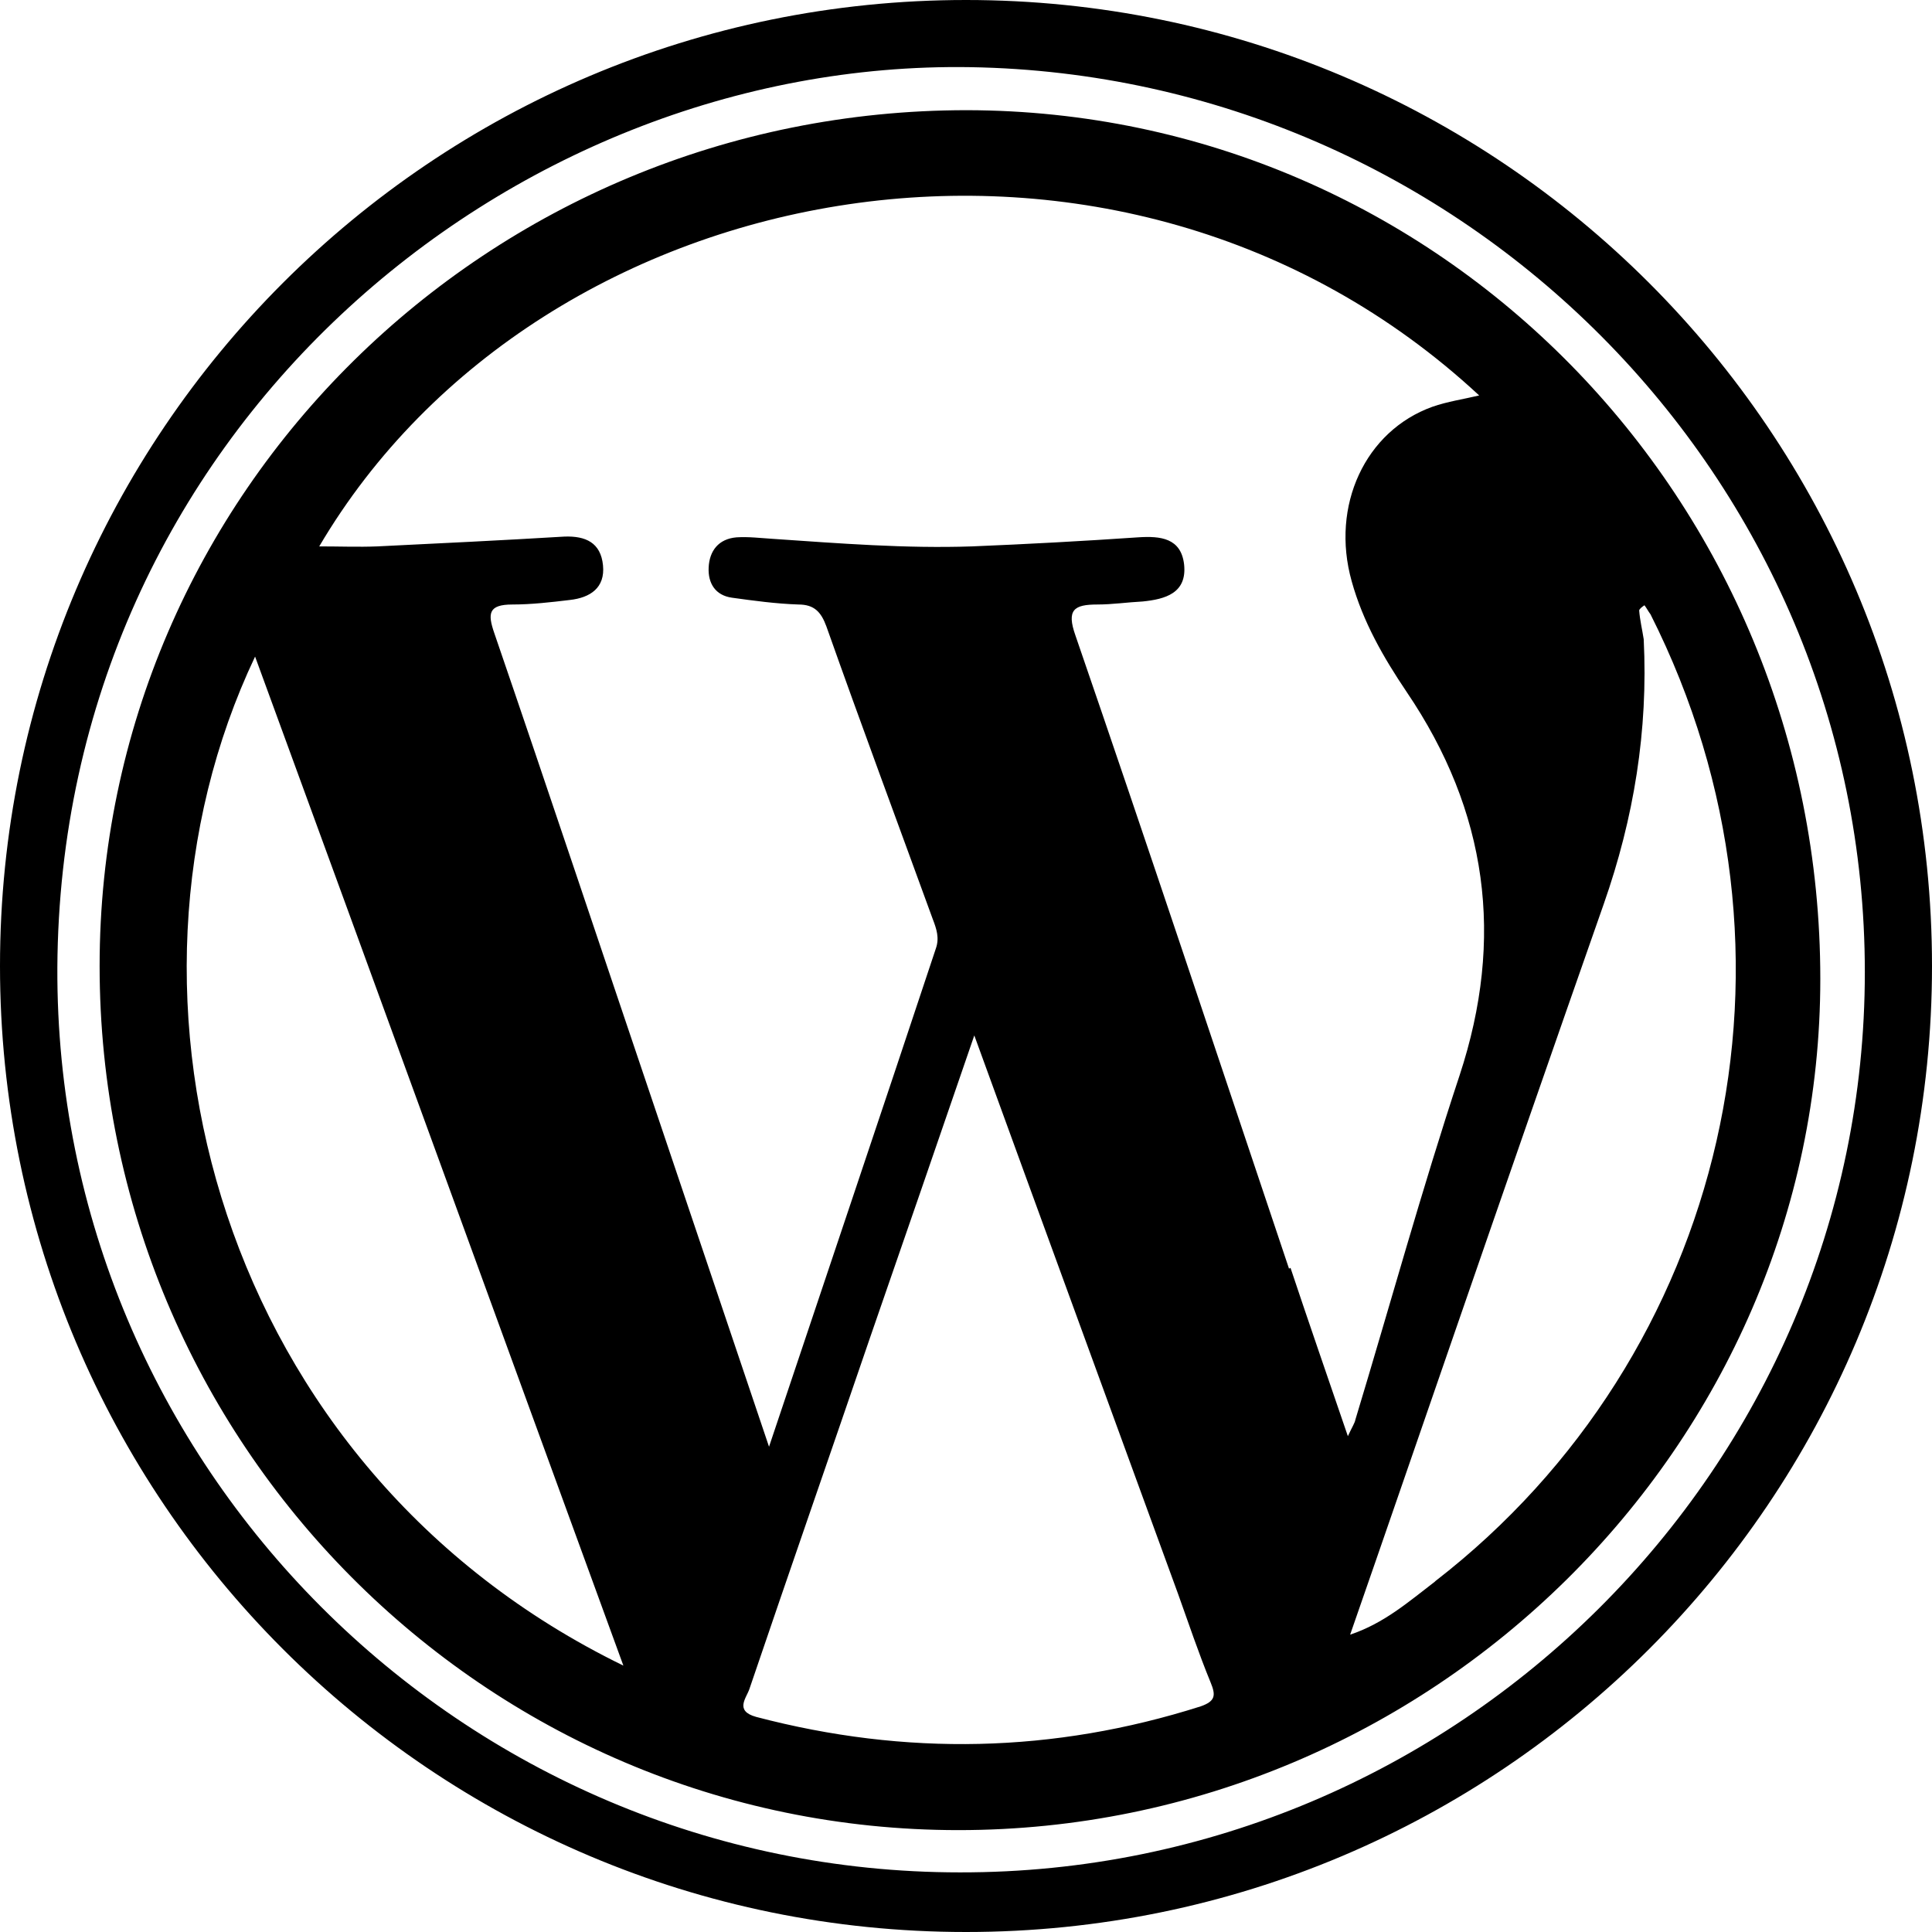 <svg xmlns="http://www.w3.org/2000/svg" viewBox="0 0 256 256"><defs> .st0 { fill: url(#Degradado_sin_nombre_2); fill-rule: evenodd; } <linearGradient id="Degradado_sin_nombre_2" x1="8.4" y1="247.6" x2="238.2" y2="17.8" gradientUnits="userSpaceOnUse"><stop offset="0" stop-color="#11b"></stop><stop offset="1" stop-color="#7473fd"></stop></linearGradient></defs><g id="Capa_1"><path d="M128,0C57.3,0,0,57.3,0,128s57.3,128,128,128,128-57.3,128-128S198.7,0,128,0ZM127.2,248.1c-66,0-119.9-53.9-119.6-119.9C8,57.7,67,7.9,128.6,8.9c65.1,1.1,118.5,54.2,118.5,119.9,0,65.7-54,119.4-119.9,119.3ZM128.1,14.6c-63.4,0-114.9,50.7-114.9,113.4,0,63.2,51,114.5,113.8,114.5,62.6,0,114.2-50.9,114.2-112.8,0-63.6-50.5-115-113.1-115.1ZM33.8,87c16.3,44.5,32.4,88.8,48.8,133.7C29,194.6,12.4,132.1,33.8,87ZM159.1,226.1c-19.5,6.2-39.1,6.6-58.9,1.4-2.9-.8-1.3-2.5-.9-3.7,5.3-15.6,10.7-31.1,16-46.6,4.5-13,9-26,13.8-40,9.2,25.3,18.1,49.6,27,74,1.4,3.9,2.7,7.8,4.3,11.7.7,1.7.7,2.5-1.3,3.2ZM170.8,168.1c-9.4-28-18.7-56-28.3-83.9-1.2-3.4-.2-4.1,2.9-4.1,2,0,4-.3,6-.4,3-.3,5.9-1.1,5.5-4.9-.4-3.5-3.1-3.8-6.1-3.6-7.3.5-14.7.9-22,1.2-8.8.3-17.6-.4-26.4-1-1.6-.1-3.2-.3-4.8-.2-2.4.2-3.6,1.8-3.7,4-.1,2.1.9,3.7,3.1,4,2.9.4,5.8.8,8.8.9,2.1,0,3,1,3.7,2.9,4.6,13,9.4,25.9,14.1,38.8.5,1.3.9,2.5.4,3.9-7.2,21.7-14.5,43.3-22.1,66-5.3-15.7-10.2-30.3-15.1-44.8-7.1-21-14.1-42-21.3-63-.9-2.6-.8-3.8,2.4-3.8,2.5,0,5.1-.3,7.6-.6,2.7-.3,4.7-1.6,4.4-4.6-.3-3-2.3-3.9-5.1-3.8-8.3.5-16.6.9-24.8,1.3-2.5.1-5,0-7.7,0,29.5-50.1,106.2-64.1,153.7-20-2.1.5-4.2.8-6.2,1.5-8.9,3.2-13.5,13.1-10.7,23.1,1.5,5.4,4.2,10.1,7.3,14.7,10.7,15.8,13,32.6,7,50.8-5,15.1-9.2,30.4-13.8,45.6-.1.5-.4.9-1,2.2-2.7-7.9-5.2-15.1-7.6-22.3ZM190.1,209.6c-3.4,2.6-6.7,5.5-11.2,7,4.7-13.5,9.2-26.6,13.7-39.6,6.6-19.1,13.2-38.1,19.9-57.2,4-11.4,5.9-23,5.3-35.1-.2-1.3-.5-2.5-.6-3.8,0-.2.4-.5.7-.7.3.4.5.8.8,1.2,22.8,45.2,10,98.3-28.5,128.1Z"></path></g></svg>